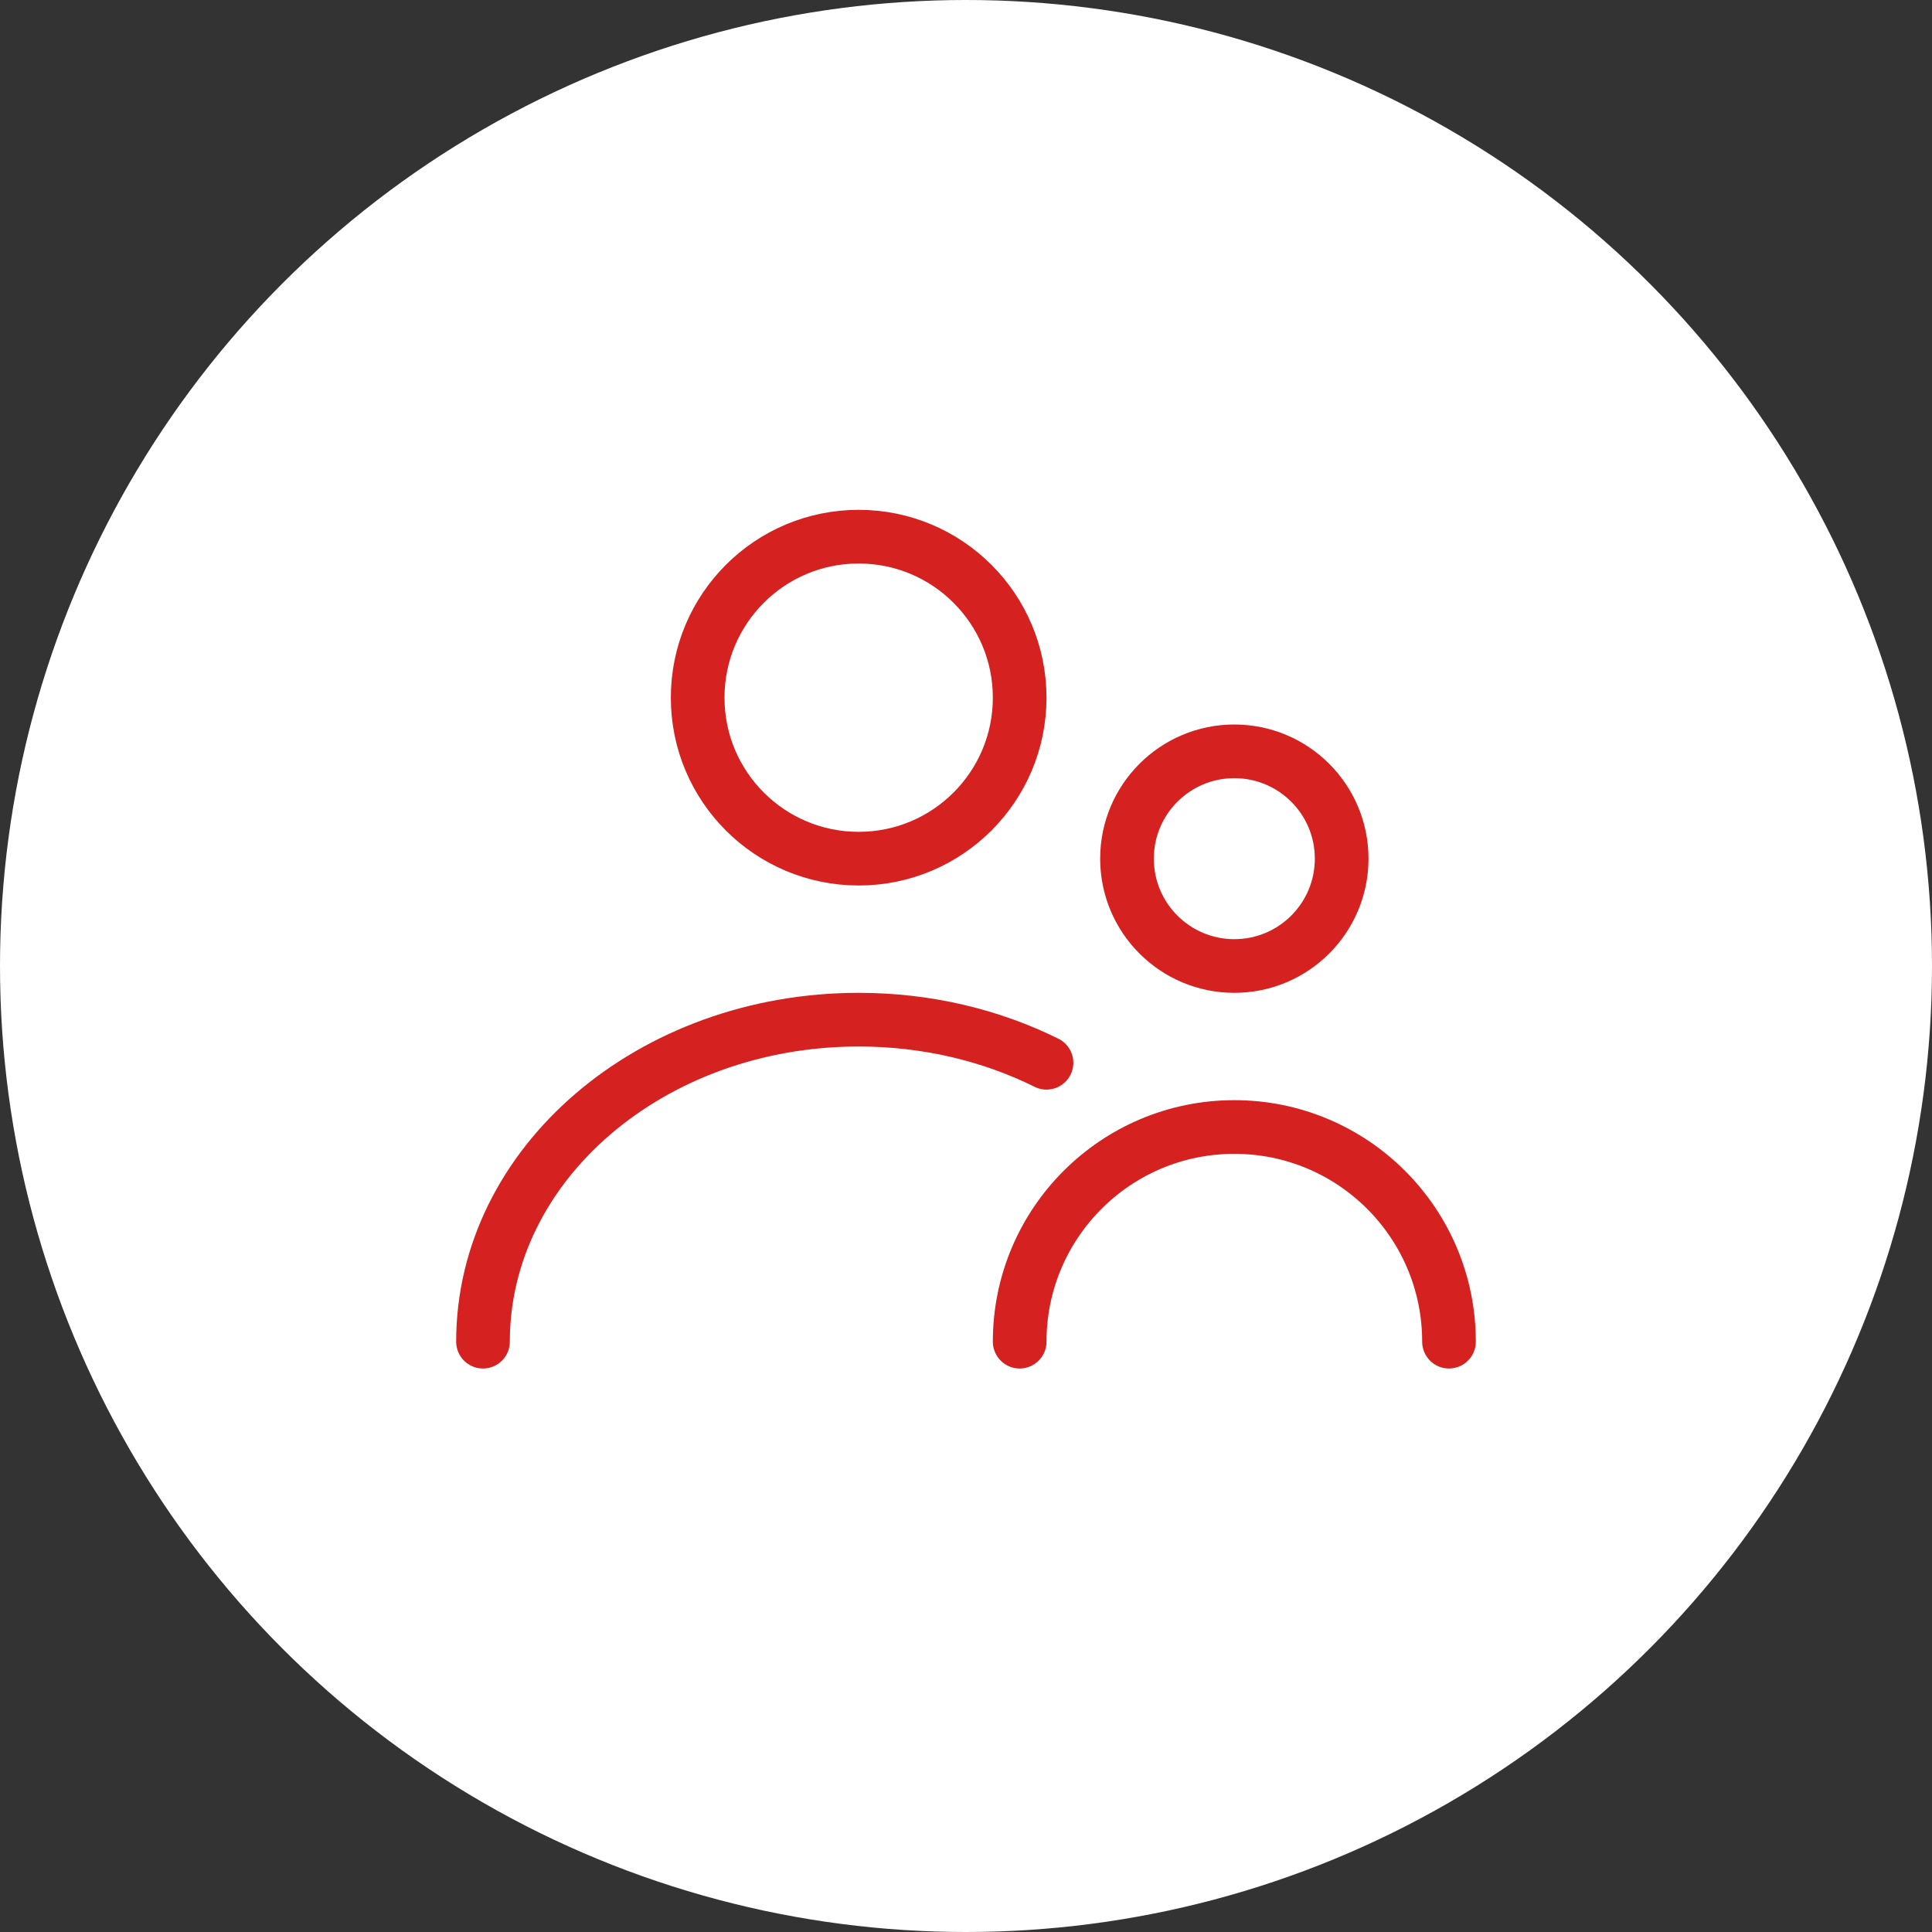 <?xml version="1.0" encoding="UTF-8"?> <svg xmlns="http://www.w3.org/2000/svg" width="36" height="36" viewBox="0 0 36 36" fill="none"><rect x="0" y="0" width="36" height="36" fill="#333333" stroke="none"/><circle cx="18" cy="18" r="18" fill="white"></circle><g clip-path="url(#clip0_231_141)"><circle cx="16" cy="13" r="3" stroke="#D52221"></circle><path d="M9 25C9 21.686 12.134 19 16 19C17.275 19 18.47 19.292 19.5 19.803" stroke="#D52221" stroke-linecap="round"></path><circle cx="23" cy="16" r="2" stroke="#D52221"></circle><path d="M27 25C27 22.791 25.209 21 23 21C20.791 21 19 22.791 19 25" stroke="#D52221" stroke-linecap="round"></path></g><defs><clipPath id="clip0_231_141"><rect width="20" height="20" fill="white" transform="translate(8 8)"></rect></clipPath></defs></svg> 